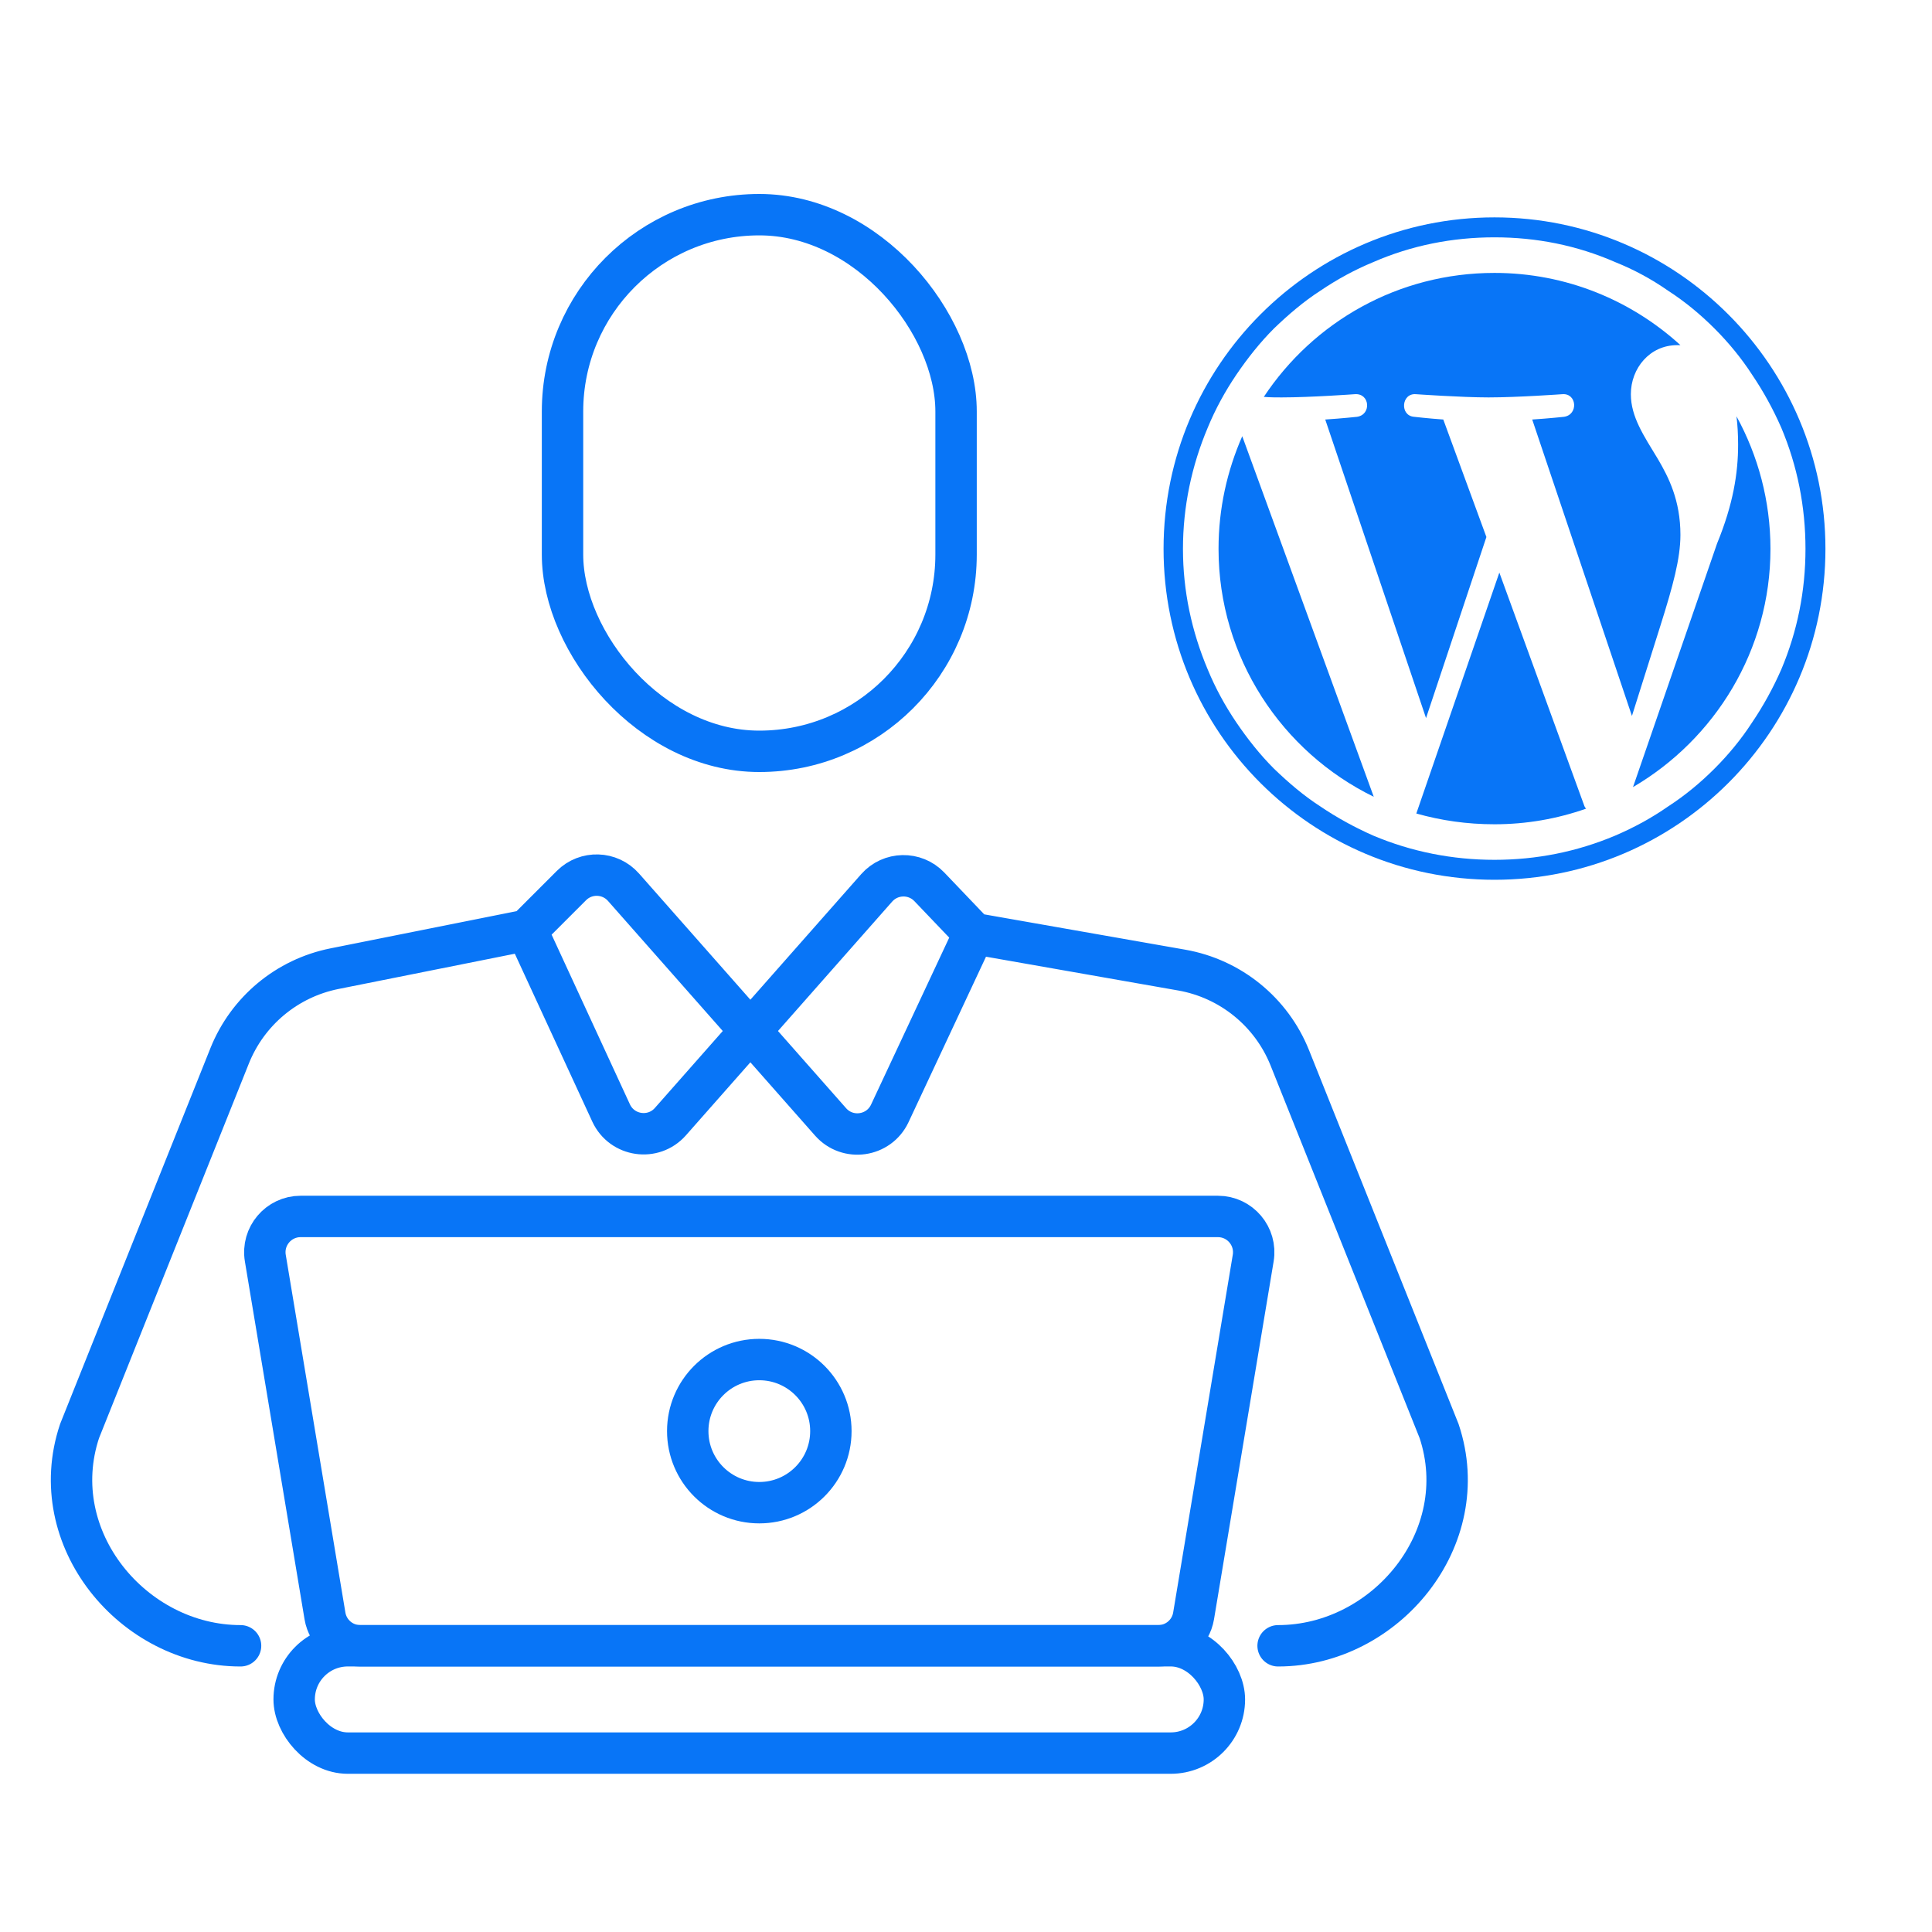 <svg width="70" height="70" viewBox="0 0 70 70" fill="none" xmlns="http://www.w3.org/2000/svg">
<rect x="20.381" y="7.778" width="14.259" height="19.444" rx="7.13" stroke="#0875F7" stroke-width="1.5"/>
<path d="M19.086 33.704L20.703 32.087C21.231 31.558 22.096 31.585 22.591 32.146L30.093 40.648C30.71 41.348 31.843 41.185 32.239 40.34L35.289 33.825M19.086 33.704L22.141 40.324C22.534 41.175 23.671 41.341 24.29 40.639L31.763 32.17C32.265 31.601 33.147 31.583 33.672 32.132L35.289 33.825M19.086 33.704L12.118 35.097C10.399 35.441 8.971 36.629 8.32 38.256L2.882 51.852C1.586 55.741 4.827 59.63 8.716 59.63M46.308 59.63C50.196 59.63 53.438 55.741 52.142 51.852L46.733 38.33C46.066 36.663 44.584 35.459 42.816 35.148L35.289 33.825" stroke="#0875F7" stroke-width="1.5" stroke-linecap="round"/>
<path d="M9.613 45.584C9.481 44.794 10.091 44.074 10.892 44.074H44.127C44.928 44.074 45.538 44.794 45.406 45.584L43.246 58.547C43.142 59.172 42.601 59.63 41.967 59.63H13.052C12.418 59.63 11.878 59.172 11.774 58.547L9.613 45.584Z" stroke="#0875F7" stroke-width="1.5"/>
<rect x="10.658" y="59.629" width="33.704" height="3.889" rx="1.944" stroke="#0875F7" stroke-width="1.5"/>
<circle cx="27.511" cy="51.852" r="2.593" stroke="#0875F7" stroke-width="1.5"/>
<path d="M54.148 7.876C47.528 7.876 42.158 13.246 42.158 19.886C42.158 26.525 47.528 31.876 54.148 31.876C60.769 31.876 66.139 26.506 66.139 19.886C66.139 13.266 60.769 7.876 54.148 7.876ZM63.483 26.174C63.092 26.779 62.624 27.346 62.116 27.853C61.608 28.361 61.042 28.83 60.437 29.22C59.851 29.63 59.206 29.982 58.523 30.275C57.136 30.86 55.672 31.153 54.148 31.153C52.625 31.153 51.141 30.86 49.755 30.275C49.091 29.982 48.446 29.63 47.841 29.22C47.236 28.83 46.689 28.361 46.161 27.853C45.654 27.346 45.205 26.779 44.794 26.174C44.384 25.568 44.033 24.924 43.76 24.26C43.174 22.873 42.861 21.409 42.861 19.886C42.861 18.363 43.174 16.878 43.76 15.492C44.033 14.828 44.384 14.184 44.794 13.578C45.205 12.973 45.654 12.406 46.161 11.899C46.689 11.391 47.236 10.922 47.841 10.532C48.446 10.122 49.091 9.77 49.755 9.497C51.141 8.891 52.625 8.599 54.148 8.599C55.672 8.599 57.136 8.891 58.523 9.497C59.206 9.77 59.851 10.122 60.437 10.532C61.042 10.922 61.608 11.391 62.116 11.899C62.624 12.406 63.092 12.973 63.483 13.578C63.893 14.184 64.245 14.828 64.537 15.492C65.123 16.878 65.416 18.363 65.416 19.886C65.416 21.409 65.123 22.873 64.537 24.26C64.245 24.924 63.893 25.568 63.483 26.174Z" fill="#0875F7"/>
<path d="M45.009 15.805C44.462 17.055 44.15 18.422 44.15 19.887C44.15 23.831 46.454 27.249 49.774 28.869L45.009 15.805ZM59.089 14.282C59.089 13.345 59.772 12.505 60.768 12.505H60.885C59.108 10.884 56.745 9.888 54.148 9.888C50.653 9.888 47.587 11.665 45.79 14.38C46.024 14.399 46.239 14.399 46.434 14.399C47.489 14.399 49.09 14.282 49.09 14.282C49.637 14.243 49.696 15.024 49.168 15.102C49.168 15.102 48.622 15.161 48.016 15.2L51.668 26.018L53.855 19.457L52.293 15.2C51.746 15.161 51.238 15.102 51.238 15.102C50.711 15.063 50.77 14.243 51.297 14.282C51.297 14.282 52.957 14.399 53.933 14.399C54.988 14.399 56.609 14.282 56.609 14.282C57.136 14.243 57.194 15.024 56.667 15.102C56.667 15.102 56.12 15.161 55.515 15.2L59.128 25.94L60.163 22.66C60.612 21.234 60.885 20.238 60.885 19.379C60.885 18.129 60.456 17.289 60.065 16.625C59.557 15.786 59.089 15.102 59.089 14.282ZM57.39 29.162L54.324 20.746L51.316 29.475C52.215 29.729 53.152 29.865 54.148 29.865C55.3 29.865 56.413 29.67 57.468 29.299C57.429 29.26 57.409 29.221 57.39 29.162ZM62.916 15.083C62.955 15.395 62.975 15.747 62.975 16.118C62.975 17.133 62.799 18.266 62.213 19.691L59.167 28.518C62.135 26.78 64.147 23.558 64.147 19.887C64.147 18.149 63.697 16.508 62.916 15.083Z" fill="#0875F7"/>
</svg>
